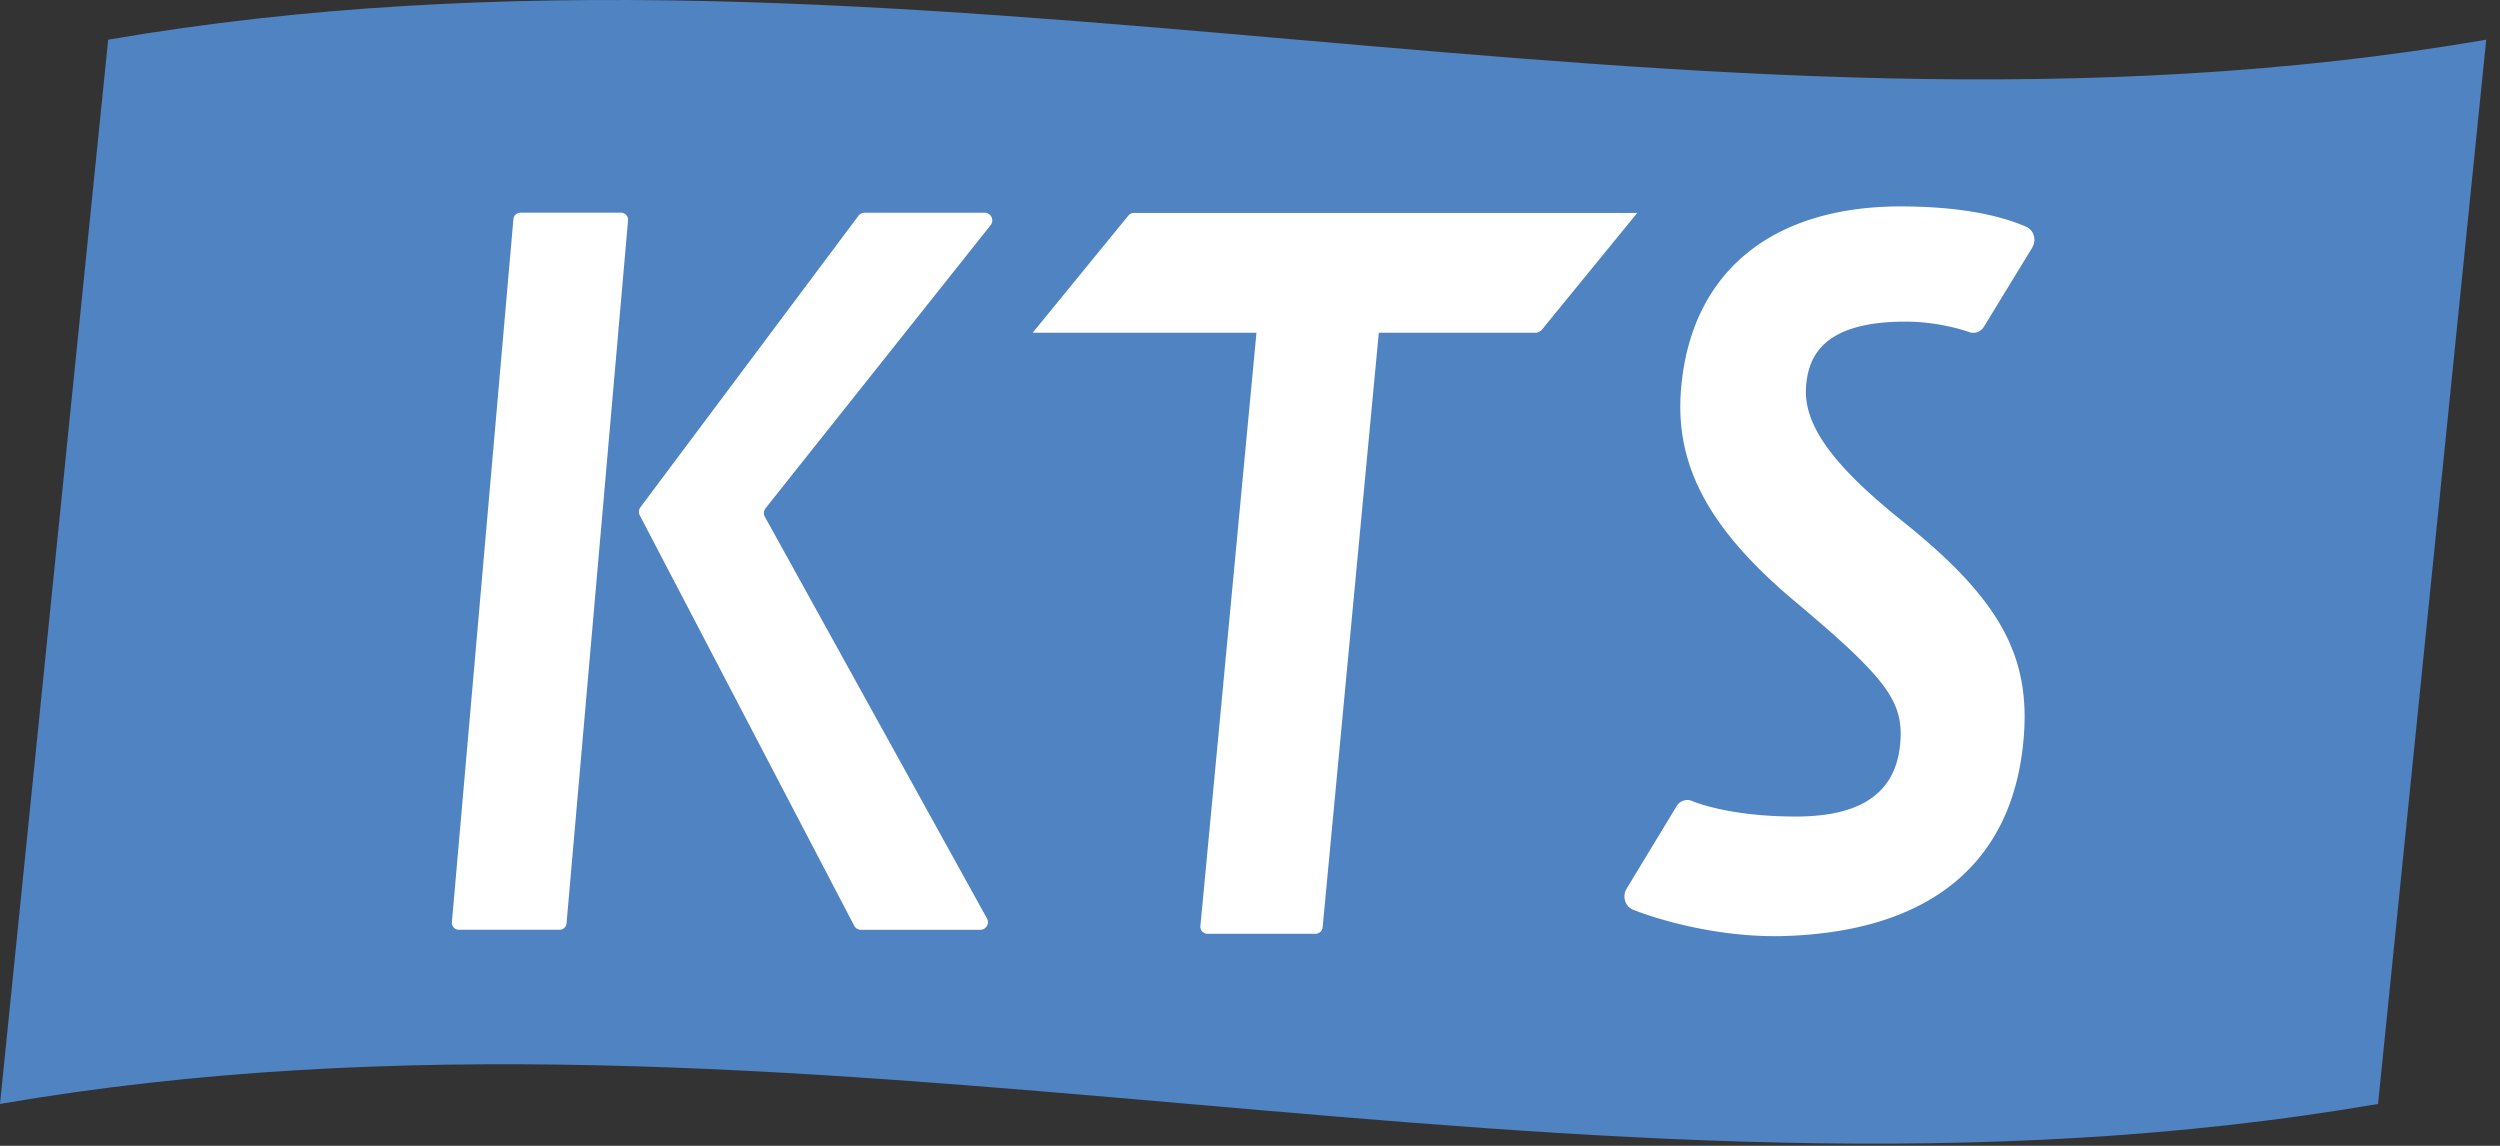 <svg width="96" height="44" fill="none" xmlns="http://www.w3.org/2000/svg"><rect width="100%" height="100%" fill="#333333" stroke="none"/><path d="M91.317 42.391c-30.678 5.282-60.65-5.28-91.317 0L4.154 1.524c30.667-5.28 60.64 5.282 91.317 0L91.317 42.39z" fill="#5083C2"/><path d="M73.163 12.35c1.218 0 2.193.31 2.462.405.05.017.1.026.152.026a.482.482 0 00.41-.241l1.851-3.032a.585.585 0 00.06-.46.523.523 0 00-.29-.34c-1.2-.519-2.836-.782-4.86-.782-4.98.015-8.04 2.581-8.398 7.041-.236 2.948 1.104 5.405 4.478 8.213 3.407 2.866 4.071 3.762 3.944 5.329-.153 1.916-1.467 2.846-4.016 2.846-2.62 0-3.962-.589-3.975-.595a.453.453 0 00-.188-.04.484.484 0 00-.413.24l-1.919 3.167a.58.58 0 00-.058.464c.047.156.156.28.296.338.102.042 2.525 1.02 5.471 1.02.16 0 .32-.003.483-.01 5.543-.214 8.676-2.855 9.06-7.638.253-3.158-.958-5.32-4.627-8.263-2.734-2.186-3.85-3.744-3.732-5.21.085-1.064.573-2.477 3.809-2.477zM37.809 8.168H33.2a.294.294 0 00-.236.118l-8.371 11.192a.295.295 0 00-.025.313L32.8 35.546c.05.097.15.158.26.158h4.581c.225 0 .367-.24.258-.437L29.37 19.843a.295.295 0 01.027-.326L38.04 8.646a.295.295 0 00-.23-.478zm-18.094.246L17.353 35.41a.27.27 0 00.268.293h3.865a.27.27 0 00.269-.246L24.117 8.46a.27.27 0 00-.268-.293h-3.866a.27.27 0 00-.268.246zm23.827-.237a.273.273 0 00-.212.1l-3.676 4.5h8.594L46.094 35.57c-.015.155.118.289.286.289h4.122c.149 0 .273-.105.286-.243l2.158-22.838h6.008c.1 0 .195-.046.259-.123l3.657-4.478H43.542z" fill="#fff"/></svg>